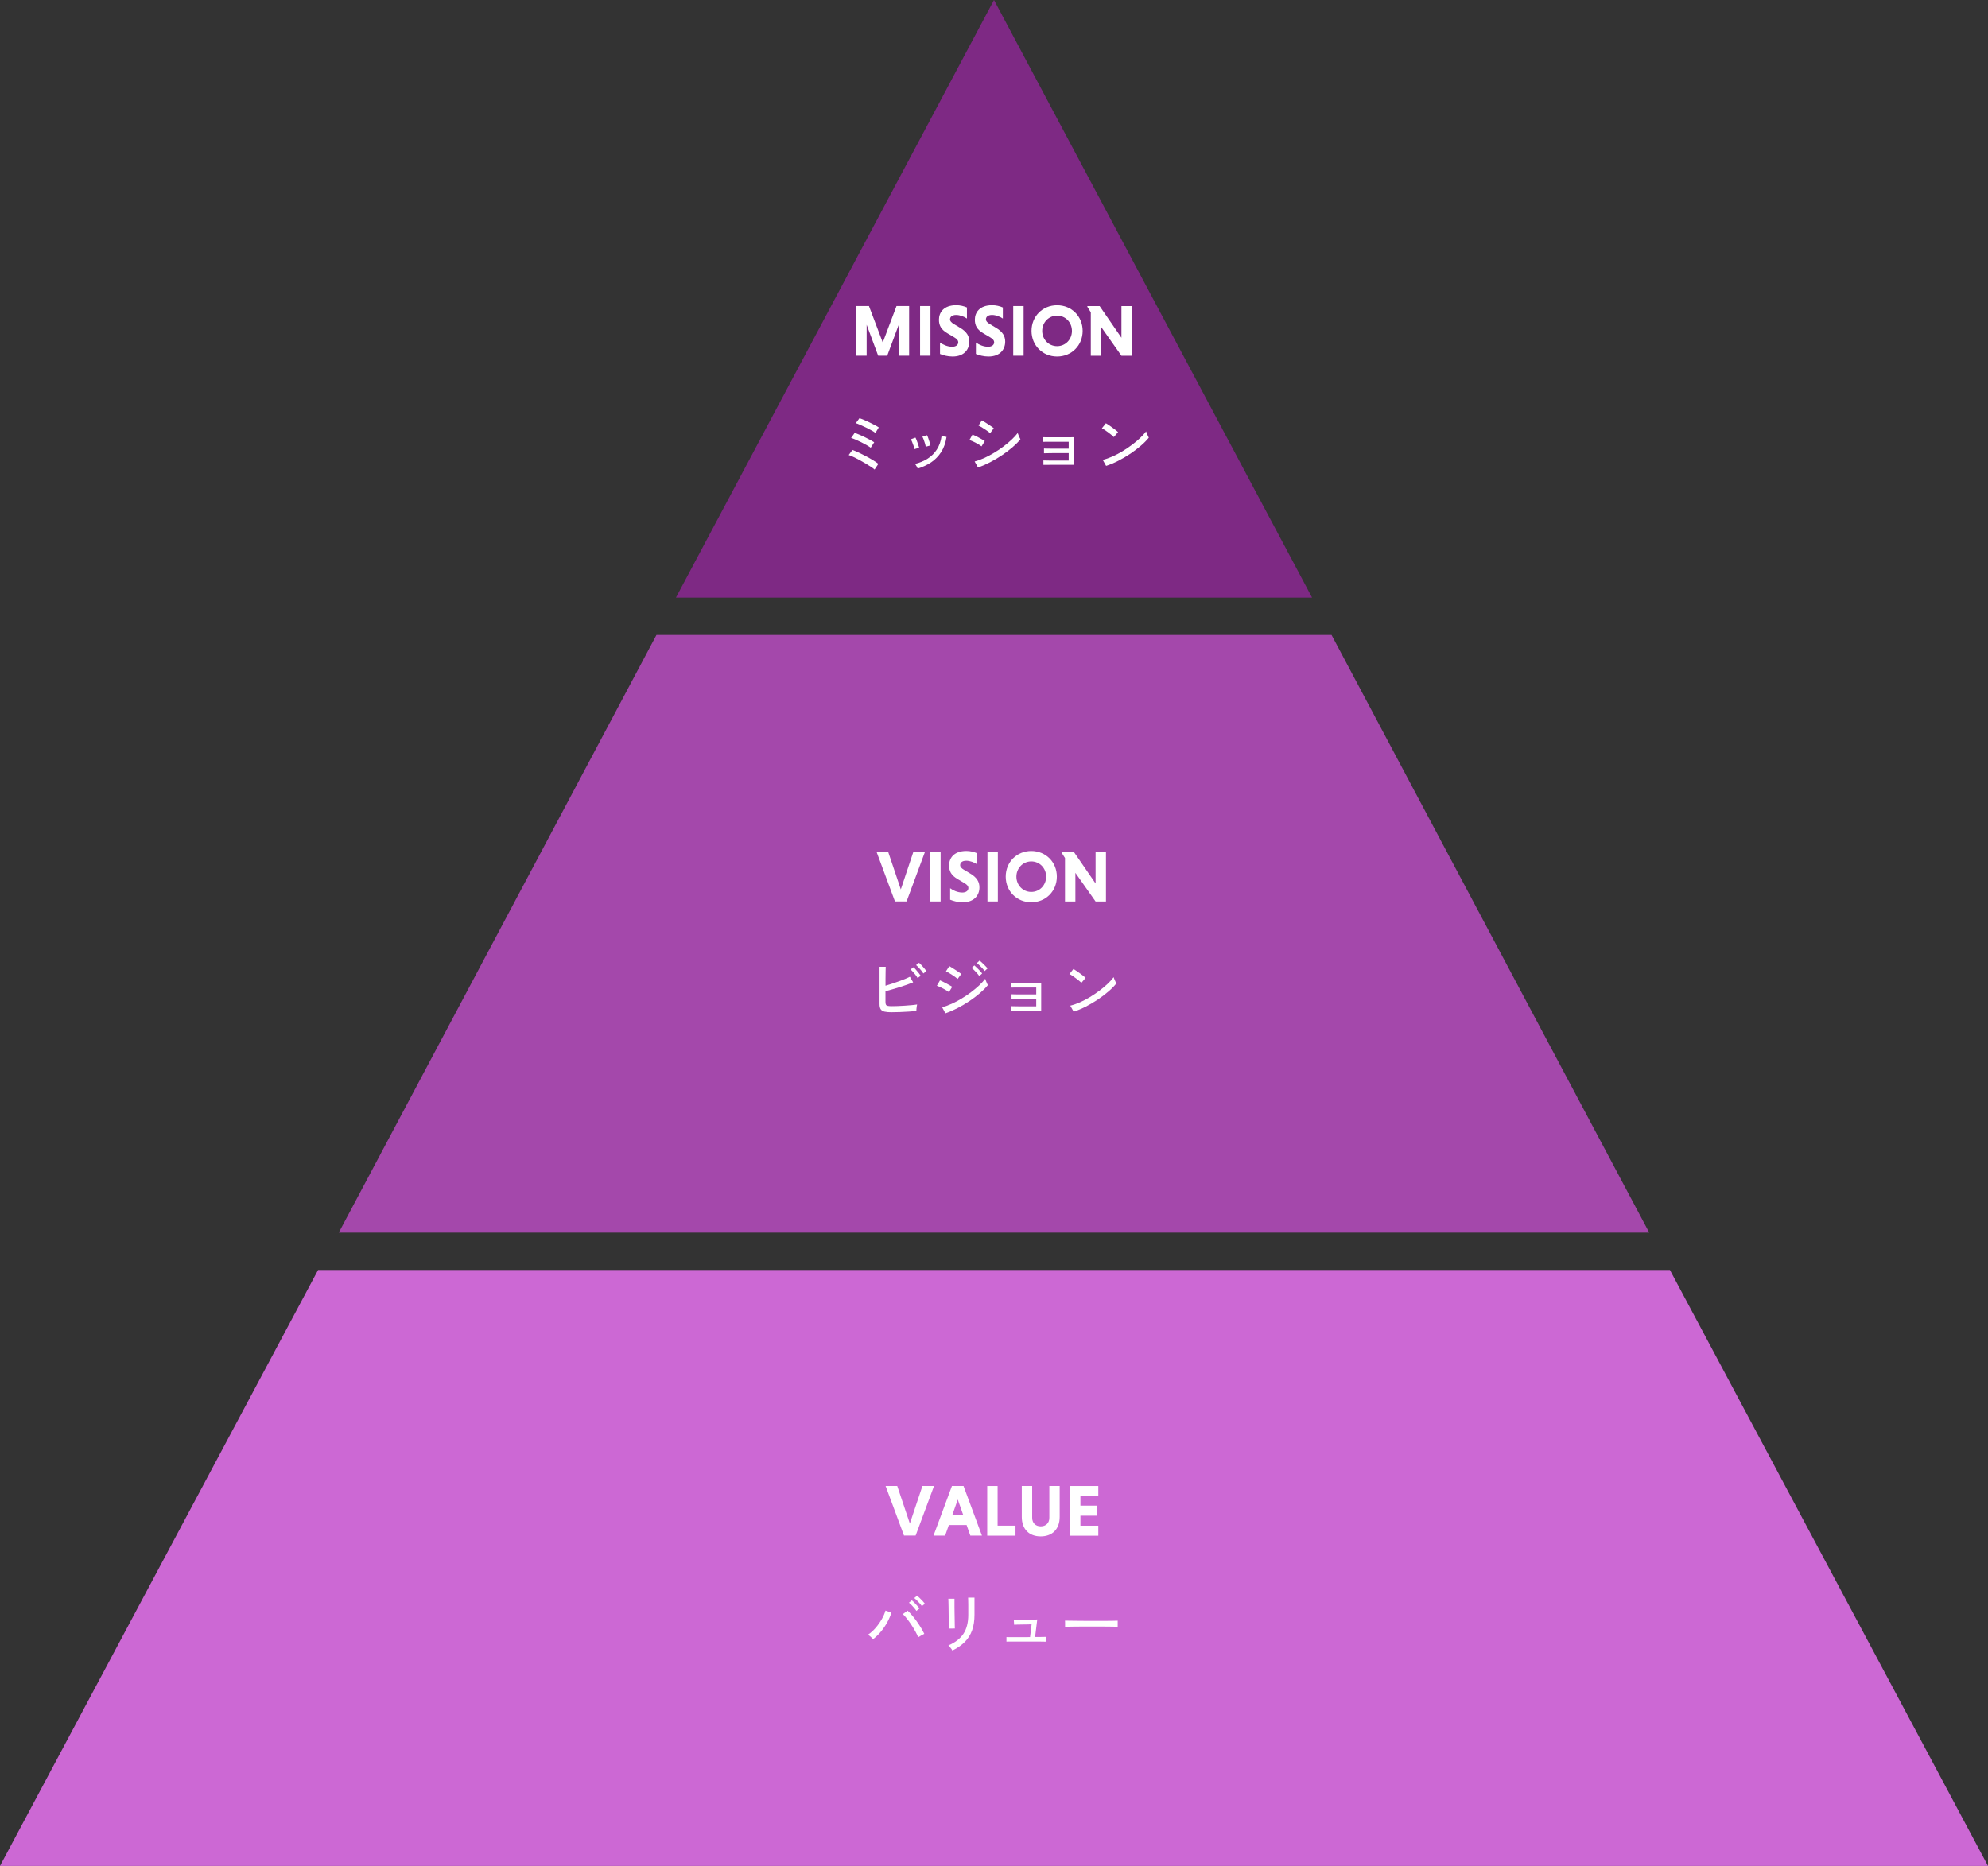 <?xml version="1.0" encoding="UTF-8"?>
<svg id="_レイヤー_2" data-name="レイヤー 2" xmlns="http://www.w3.org/2000/svg" viewBox="0 0 490 460">
  <rect x="0" y="0" width="490" height="460" fill="#333333" stroke="none"/>
  <defs>
    <style>
      .cls-1 {
        fill: #fff;
      }

      .cls-2 {
        fill: #7e2984;
      }

      .cls-3 {
        fill: #a448ab;
      }

      .cls-4 {
        fill: #cc68d4;
      }
    </style>
  </defs>
  <g id="_レイヤー_4" data-name="レイヤー 4">
    <g>
      <polygon class="cls-3" points="83.5 303.87 406.5 303.87 328.2 156.54 161.8 156.54 83.5 303.87"/>
      <polygon class="cls-2" points="245 0 166.6 147.33 323.4 147.33 245 0"/>
      <polygon class="cls-4" points="0 460 490 460 411.6 313.08 78.4 313.08 0 460"/>
      <g>
        <g>
          <path class="cls-1" d="M215.56,115.75c-.2-.18-.5-.41-.9-.67-.4-.27-.85-.55-1.34-.84s-1-.58-1.52-.86-1-.53-1.46-.74c-.46-.22-.84-.38-1.15-.47l.91-1.25c.46.16.99.38,1.58.66.6.28,1.2.59,1.82.91.61.33,1.18.65,1.71.98.53.33.96.62,1.29.87l-.93,1.41ZM214.62,110.39c-.21-.17-.53-.38-.95-.62-.42-.24-.88-.49-1.38-.74-.5-.25-.97-.47-1.42-.66-.45-.19-.81-.33-1.09-.4l.88-1.25c.33.11.71.25,1.15.44s.88.39,1.34.61.89.44,1.3.66c.41.22.75.42,1.02.6l-.86,1.36ZM215.78,106.73c-.21-.17-.53-.37-.95-.61-.42-.23-.88-.47-1.38-.72-.5-.25-.97-.47-1.42-.66s-.81-.34-1.09-.42l.9-1.22c.32.1.7.24,1.14.43s.9.4,1.37.62c.47.22.9.44,1.3.66.4.21.72.4.95.56l-.83,1.36Z"/>
          <path class="cls-1" d="M225.38,110.73c-.03-.22-.1-.49-.2-.81-.1-.31-.21-.62-.34-.92-.12-.3-.24-.53-.34-.7l1.14-.42c.1.17.2.41.32.73s.23.63.34.96c.11.33.19.59.25.81l-1.17.35ZM226.2,115.51c-.06-.15-.17-.35-.3-.6-.14-.25-.27-.43-.38-.54,1.16-.29,2.21-.73,3.13-1.31.92-.59,1.68-1.34,2.27-2.26.59-.92.98-2.02,1.16-3.3l1.22.21c-.22,1.47-.67,2.72-1.33,3.74s-1.48,1.86-2.46,2.52c-.98.66-2.08,1.17-3.3,1.54ZM228.17,110.12c-.03-.22-.1-.49-.19-.81-.1-.31-.2-.62-.31-.93s-.22-.54-.33-.71l1.15-.38c.1.17.2.42.31.74.11.32.22.64.32.97.1.33.17.59.22.81l-1.17.32Z"/>
          <path class="cls-1" d="M241.93,110.04c-.14-.12-.33-.25-.58-.4-.25-.15-.53-.3-.82-.46-.3-.15-.59-.3-.87-.42-.28-.13-.52-.22-.71-.29l.75-1.33c.21.07.46.18.75.32s.58.29.87.45c.29.16.57.31.82.46.26.14.45.26.59.36l-.8,1.31ZM241.05,115.25l-.82-1.49c.77-.2,1.57-.49,2.39-.87.83-.38,1.64-.81,2.45-1.3.81-.48,1.57-1,2.3-1.55s1.39-1.11,1.99-1.67,1.09-1.11,1.49-1.63c.03.13.09.3.18.5.08.21.18.41.27.61.1.2.17.34.22.44-.53.65-1.19,1.31-1.97,1.98-.78.67-1.63,1.31-2.57,1.94s-1.91,1.21-2.92,1.73-2.02.96-3.02,1.31ZM244.06,106.79c-.11-.11-.29-.25-.54-.43-.25-.18-.53-.37-.83-.57-.3-.2-.59-.38-.86-.54-.27-.16-.49-.27-.65-.34l.83-1.28c.19.11.43.25.7.42.28.17.57.35.86.55s.57.38.82.55c.25.17.43.31.56.42l-.9,1.22Z"/>
          <path class="cls-1" d="M257.18,114.65v-1.15c.12.01.35.02.7.02.35,0,.78.01,1.29.02s1.05,0,1.62,0h2.62v-1.84h-2.5c-.56,0-1.1,0-1.61,0s-.95.01-1.3.02c-.36,0-.58.01-.68.02v-1.17c.12.01.34.02.68.02s.75.01,1.23.02c.49,0,1.01,0,1.58,0h2.6v-1.7h-4.28c-.52,0-.96,0-1.32,0-.36,0-.59.01-.69.02v-1.15c.12.01.34.02.68.02s.75,0,1.23,0h3.32c.59,0,1.09,0,1.5,0s.68-.01.78-.02v6.8h-3.79c-.58,0-1.12,0-1.65,0-.52,0-.97.01-1.33.02s-.59,0-.69,0Z"/>
          <path class="cls-1" d="M274.54,107.75c-.12-.13-.3-.3-.55-.5-.25-.21-.53-.42-.82-.64s-.59-.42-.87-.61c-.28-.19-.52-.32-.71-.41l.99-1.25c.19.11.43.26.71.45.28.19.57.39.87.61s.58.42.83.62.45.37.59.5l-1.04,1.23ZM272.63,114.85l-.83-1.49c.76-.18,1.55-.46,2.38-.82.83-.37,1.66-.8,2.47-1.29s1.6-1.02,2.34-1.58c.75-.56,1.42-1.12,2.02-1.69s1.1-1.11,1.48-1.63c.03.12.09.28.18.49.08.21.18.41.27.61.1.2.17.34.22.44-.51.64-1.16,1.3-1.95,1.98-.79.68-1.66,1.34-2.61,1.98s-1.94,1.21-2.96,1.74c-1.02.52-2.03.94-3.02,1.26Z"/>
        </g>
        <g>
          <path class="cls-1" d="M216.45,87.69l-2.84-7.63v7.63h-2.56v-12.24h3.13l3.4,8.98,3.39-8.98h3.11v12.24h-2.56v-7.63l-2.84,7.63h-2.23Z"/>
          <path class="cls-1" d="M226.78,75.45h2.56v12.24h-2.56v-12.24Z"/>
          <path class="cls-1" d="M238.32,78.53c-.63-.45-1.71-.88-2.65-.88-1.03,0-1.51.47-1.51,1.1,0,.4.32.77.92,1.12l1.62.97c1.58.95,2.21,2.02,2.21,3.38,0,1.93-1.28,3.67-4.12,3.67-1.21,0-2.32-.31-3.1-.63v-2.83c.67.52,1.85,1.06,2.99,1.06.97,0,1.51-.47,1.51-1.13,0-.41-.29-.79-.97-1.19l-1.67-.99c-1.62-.94-2.12-1.98-2.12-3.37,0-1.71,1.1-3.57,4.27-3.57.92,0,1.87.22,2.63.56v2.72Z"/>
          <path class="cls-1" d="M247.17,78.53c-.63-.45-1.71-.88-2.65-.88-1.03,0-1.51.47-1.51,1.1,0,.4.32.77.92,1.12l1.62.97c1.58.95,2.21,2.02,2.21,3.38,0,1.93-1.28,3.67-4.12,3.67-1.21,0-2.32-.31-3.1-.63v-2.83c.67.52,1.85,1.06,2.99,1.06.97,0,1.51-.47,1.51-1.13,0-.41-.29-.79-.97-1.19l-1.67-.99c-1.62-.94-2.12-1.98-2.12-3.37,0-1.71,1.1-3.57,4.27-3.57.92,0,1.87.22,2.63.56v2.72Z"/>
          <path class="cls-1" d="M249.74,75.45h2.56v12.24h-2.56v-12.24Z"/>
          <path class="cls-1" d="M260.55,75.25c3.58,0,6.3,2.74,6.3,6.32s-2.72,6.32-6.3,6.32-6.3-2.74-6.3-6.32,2.72-6.32,6.3-6.32ZM260.55,85.34c2.07,0,3.66-1.67,3.66-3.76s-1.58-3.76-3.66-3.76-3.67,1.69-3.67,3.76,1.58,3.76,3.67,3.76Z"/>
          <path class="cls-1" d="M271.42,80.62v7.08h-2.56v-10.71l-.85-1.35v-.18h3.03l5.37,7.8v-7.8h2.56v12.24h-2.56l-4.99-7.08Z"/>
        </g>
      </g>
      <g>
        <g>
          <path class="cls-1" d="M219.86,249.54c-.77,0-1.38-.05-1.82-.15-.45-.1-.77-.3-.96-.59-.19-.29-.29-.72-.29-1.29v-9.18h1.52c-.01.3-.02.71-.03,1.23-.01.52-.02,1.09-.02,1.7,0,.61,0,1.19,0,1.74.48-.14,1-.3,1.54-.48.55-.18,1.1-.37,1.65-.57.55-.2,1.07-.39,1.56-.59.49-.2.91-.39,1.26-.57l.8,1.38c-.43.18-.92.37-1.49.57s-1.16.39-1.78.59c-.62.2-1.24.38-1.86.56-.61.18-1.18.33-1.69.47v2.64c0,.29.04.51.11.66.07.15.22.25.43.3.21.05.53.08.94.08.45,0,.95-.01,1.52-.03s1.14-.05,1.73-.09c.59-.04,1.15-.08,1.68-.13.53-.05,1-.1,1.39-.17-.03.13-.06.3-.1.52-.03.22-.06.43-.07.63-.02.2-.02.36-.02.46-.54.05-1.17.1-1.88.15-.71.05-1.42.09-2.14.11-.72.03-1.38.04-1.98.04ZM226.18,241.11c-.13-.22-.29-.47-.5-.74-.2-.27-.42-.52-.64-.77-.22-.25-.43-.45-.61-.61l.74-.54c.16.14.36.34.59.61.23.27.46.54.68.81s.39.5.5.68l-.77.56ZM227.59,239.97c-.14-.22-.31-.46-.52-.72-.21-.26-.42-.5-.65-.74-.22-.24-.43-.44-.62-.6l.72-.56c.17.14.38.34.62.6.24.26.47.53.7.79.22.27.39.49.51.67l-.75.56Z"/>
          <path class="cls-1" d="M233.9,244.58c-.14-.12-.33-.25-.58-.4-.25-.15-.53-.3-.82-.46-.3-.15-.59-.3-.87-.42-.28-.13-.52-.22-.71-.29l.77-1.33c.21.09.46.2.74.34.28.14.57.29.86.44.29.15.57.3.82.45s.45.26.59.36l-.8,1.31ZM233.02,249.8l-.8-1.49c.77-.21,1.56-.5,2.38-.87.82-.37,1.63-.8,2.44-1.29s1.58-1.01,2.31-1.56c.74-.55,1.4-1.11,2-1.67.6-.57,1.09-1.11,1.49-1.63.03.13.09.3.17.5.08.21.17.41.26.62.1.2.17.35.22.45-.53.65-1.19,1.31-1.97,1.98-.78.67-1.63,1.31-2.57,1.94s-1.9,1.2-2.91,1.72c-1.01.52-2.02.96-3.03,1.31ZM236.04,241.33c-.11-.11-.29-.25-.54-.43s-.53-.37-.83-.57-.58-.38-.86-.54c-.27-.16-.49-.27-.65-.34l.83-1.28c.19.11.43.25.7.42.28.18.56.36.86.55.29.19.57.38.82.55.25.18.44.31.57.41l-.9,1.22ZM241.38,240.61c-.15-.21-.34-.45-.56-.7s-.45-.49-.69-.72c-.24-.23-.45-.42-.64-.57l.67-.62c.17.14.38.33.63.58.25.25.5.5.74.75.24.26.42.47.55.66l-.7.62ZM242.7,239.38c-.15-.21-.34-.44-.57-.69-.23-.25-.46-.48-.7-.71-.24-.23-.46-.41-.66-.55l.67-.62c.18.13.4.31.66.56.26.25.51.49.75.74.25.25.43.46.56.63l-.7.64Z"/>
          <path class="cls-1" d="M249.18,249.19v-1.15c.12.01.35.02.7.02.35,0,.78.01,1.29.02s1.05,0,1.62,0h2.62v-1.84h-2.5c-.56,0-1.1,0-1.61,0s-.95.01-1.3.02c-.36,0-.58.01-.68.02v-1.17c.12.01.34.02.68.02s.75.01,1.23.02c.49,0,1.01,0,1.58,0h2.6v-1.7h-4.28c-.52,0-.96,0-1.32,0-.36,0-.59.01-.69.02v-1.15c.12.01.34.02.68.02s.75,0,1.23,0h3.32c.59,0,1.09,0,1.5,0s.68-.01.78-.02v6.8h-3.79c-.58,0-1.12,0-1.65,0-.52,0-.97.01-1.33.02s-.59,0-.69,0Z"/>
          <path class="cls-1" d="M266.54,242.29c-.12-.13-.3-.3-.55-.5-.25-.21-.53-.42-.82-.64s-.59-.42-.87-.61c-.28-.19-.52-.32-.71-.41l.99-1.25c.19.11.43.26.71.45.28.19.57.39.87.61s.58.42.83.62.45.37.59.5l-1.04,1.23ZM264.63,249.4l-.83-1.49c.76-.18,1.55-.46,2.38-.82.83-.37,1.66-.8,2.47-1.29s1.6-1.02,2.34-1.58c.75-.56,1.42-1.12,2.02-1.69s1.1-1.11,1.48-1.63c.03.12.09.28.18.49.08.21.18.41.27.61.1.2.17.34.22.44-.51.64-1.16,1.3-1.95,1.98-.79.68-1.66,1.34-2.61,1.98s-1.94,1.21-2.96,1.74c-1.02.52-2.03.94-3.02,1.26Z"/>
        </g>
        <g>
          <path class="cls-1" d="M216.05,209.99h2.86l3.12,9.27,3.1-9.27h2.86l-4.54,12.24h-2.86l-4.54-12.24Z"/>
          <path class="cls-1" d="M229.28,209.99h2.56v12.24h-2.56v-12.24Z"/>
          <path class="cls-1" d="M240.82,213.07c-.63-.45-1.71-.88-2.65-.88-1.03,0-1.51.47-1.51,1.1,0,.4.32.77.92,1.12l1.62.97c1.58.95,2.21,2.02,2.21,3.38,0,1.93-1.28,3.67-4.12,3.67-1.21,0-2.32-.31-3.1-.63v-2.83c.67.52,1.85,1.06,2.99,1.06.97,0,1.51-.47,1.51-1.13,0-.41-.29-.79-.97-1.19l-1.67-.99c-1.62-.94-2.12-1.98-2.12-3.37,0-1.71,1.1-3.57,4.27-3.57.92,0,1.87.22,2.63.56v2.72Z"/>
          <path class="cls-1" d="M243.39,209.99h2.56v12.24h-2.56v-12.24Z"/>
          <path class="cls-1" d="M254.19,209.79c3.58,0,6.3,2.74,6.3,6.32s-2.72,6.32-6.3,6.32-6.3-2.74-6.3-6.32,2.72-6.32,6.3-6.32ZM254.19,219.88c2.07,0,3.66-1.67,3.66-3.76s-1.58-3.76-3.66-3.76-3.67,1.69-3.67,3.76,1.58,3.76,3.67,3.76Z"/>
          <path class="cls-1" d="M265.06,215.16v7.08h-2.56v-10.71l-.85-1.35v-.18h3.02l5.37,7.8v-7.8h2.56v12.24h-2.56l-4.99-7.08Z"/>
        </g>
      </g>
      <g>
        <g>
          <path class="cls-1" d="M215.21,404.1c-.13-.15-.32-.34-.58-.58-.26-.23-.49-.41-.69-.53.69-.47,1.33-1.04,1.91-1.72s1.08-1.39,1.5-2.13c.42-.74.72-1.44.9-2.1l1.47.51c-.26.8-.6,1.6-1.04,2.4-.44.8-.95,1.55-1.54,2.26-.59.71-1.24,1.34-1.95,1.88ZM226.31,403.62c-.17-.44-.4-.92-.7-1.46-.29-.53-.62-1.07-.98-1.61s-.72-1.04-1.08-1.5-.7-.85-1.02-1.14l1.18-.85c.35.33.72.72,1.11,1.18.39.45.77.94,1.14,1.46.37.52.72,1.05,1.04,1.58.32.53.59,1.03.82,1.5-.17.07-.41.2-.73.38-.31.18-.58.33-.79.47ZM225.88,397.14c-.14-.22-.31-.46-.53-.72-.21-.26-.44-.5-.67-.74-.23-.23-.45-.43-.64-.58l.72-.58c.17.14.38.33.62.58.24.25.48.51.71.77.23.26.42.48.54.66l-.75.59ZM227.22,395.95c-.14-.21-.32-.45-.54-.7s-.45-.49-.69-.72c-.24-.23-.45-.42-.64-.57l.7-.59c.17.14.38.33.63.58.25.25.5.5.74.75.24.26.42.48.55.66l-.75.59Z"/>
          <path class="cls-1" d="M233.86,401.47c.01-.06.01-.28,0-.64,0-.36-.01-.81-.02-1.34,0-.53-.01-1.1-.02-1.69,0-.59-.01-1.15-.02-1.69-.01-.53-.02-.98-.03-1.34-.01-.36-.02-.58-.03-.64h1.52v.66c0,.36,0,.8,0,1.32,0,.52.01,1.07.02,1.65s.02,1.14.03,1.66c.01.53.02.98.02,1.34,0,.37.01.6.02.7l-1.52.02ZM234.74,406.9c-.04-.11-.12-.24-.24-.41-.12-.17-.24-.33-.38-.49-.13-.16-.25-.28-.36-.37,1.65-.7,2.88-1.65,3.69-2.84.8-1.19,1.21-2.77,1.21-4.73v-1.36c0-.35,0-.73,0-1.14,0-.41-.01-.77-.02-1.08,0-.31-.01-.52-.02-.62h1.57v4.19c0,1.46-.19,2.74-.58,3.83s-.98,2.05-1.78,2.86c-.8.81-1.82,1.53-3.07,2.14Z"/>
          <path class="cls-1" d="M248.07,404.75v-1.18c.09.01.27.02.55.02.28,0,.62,0,1.01,0s.8,0,1.22,0,.84,0,1.23,0h1.01l.8-.02.38-3.14c-.32.01-.69.02-1.12.03-.43.01-.86.02-1.3.02s-.82.01-1.16.02-.58.02-.73.03l-.08-1.22c.15.01.42.02.82.02s.84,0,1.35,0,1.01-.01,1.51-.02c.5-.01.94-.02,1.33-.04.38-.02.64-.03.77-.04l-.53,4.32c.42,0,.82,0,1.22,0s.73-.01,1.01-.02c.28,0,.45,0,.53,0v1.18c-.1-.01-.33-.02-.7-.02-.37,0-.8-.01-1.3-.02-.5,0-1,0-1.5,0h-2.22c-.38,0-.79,0-1.23,0-.44,0-.87,0-1.27,0s-.75,0-1.05,0c-.29,0-.48.01-.55.02Z"/>
          <path class="cls-1" d="M262.52,401.04v-1.07c0-.2,0-.35-.02-.45.27.01.67.02,1.2.02.53,0,1.15.01,1.86.02.71,0,1.46.01,2.26.02.79,0,1.59,0,2.38,0s1.54,0,2.25,0c.7,0,1.32-.01,1.86-.02.53-.01.93-.02,1.18-.03v.35c0,.19,0,.41,0,.65,0,.24,0,.41,0,.5-.33-.01-.82-.02-1.47-.03-.65-.01-1.39-.02-2.23-.02-.84,0-1.71,0-2.62,0s-1.79,0-2.66,0-1.65.01-2.34.02c-.7.01-1.25.03-1.66.05Z"/>
        </g>
        <g>
          <path class="cls-1" d="M218.29,366.32h2.86l3.11,9.27,3.1-9.27h2.86l-4.54,12.24h-2.86l-4.54-12.24Z"/>
          <path class="cls-1" d="M238.25,375.96h-4.38l-.92,2.61h-2.86l4.54-12.24h2.86l4.54,12.24h-2.86l-.92-2.61ZM234.72,373.49h2.7l-1.35-3.82-1.35,3.82Z"/>
          <path class="cls-1" d="M243.33,378.57v-12.24h2.56v9.78h4.41v2.47h-6.97Z"/>
          <path class="cls-1" d="M261.19,366.32v7.63c0,3.01-1.82,4.81-4.68,4.81s-4.66-1.8-4.66-4.81v-7.63h2.56v7.85c0,1.24.81,2.11,2.11,2.11s2.12-.86,2.12-2.11v-7.85h2.56Z"/>
          <path class="cls-1" d="M263.74,378.57v-12.24h6.97v2.47h-4.41v2.38h4.05v2.47h-4.05v2.47h4.41v2.47h-6.97Z"/>
        </g>
      </g>
    </g>
  </g>
</svg>